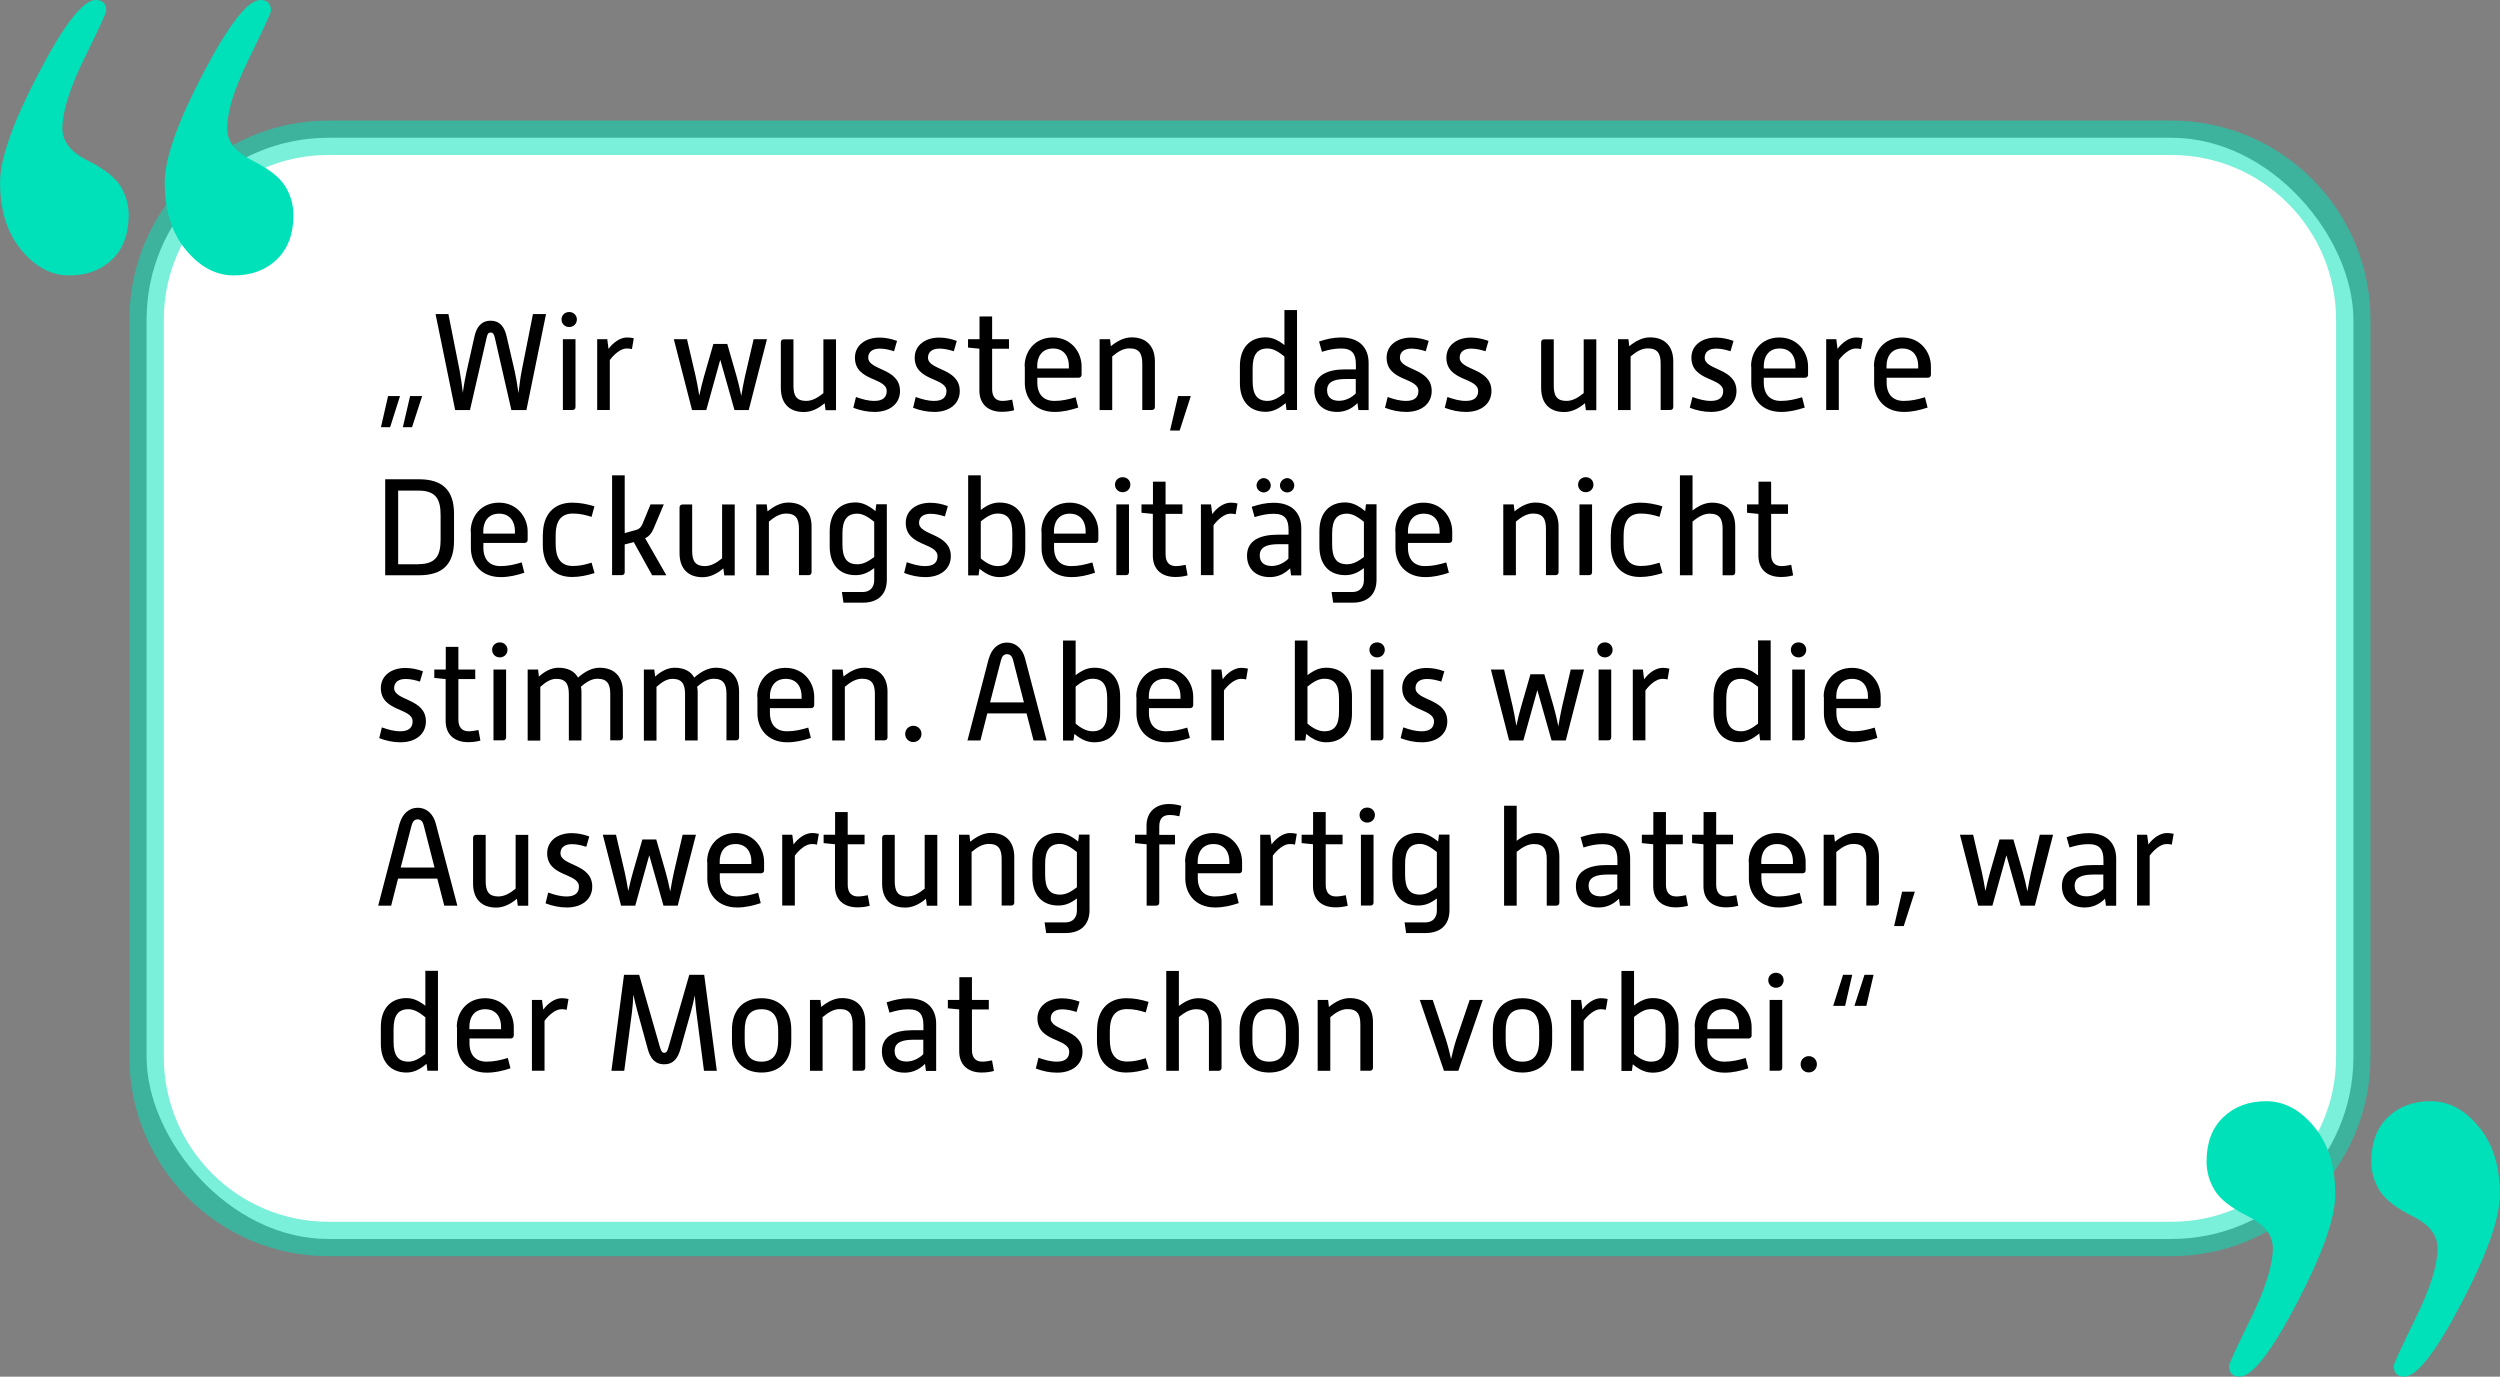 <svg xmlns="http://www.w3.org/2000/svg" id="Ebene_2" data-name="Ebene 2" viewBox="0 0 217.94 120.01"><rect x="0" y="0" width="217.94" height="120.01" fill="#808080" stroke="none"/><defs><style>      .cls-1 {        opacity: .52;      }      .cls-1, .cls-2 {        fill: #00e1b9;      }      .cls-3 {        fill: #fff;      }    </style></defs><g id="Layer_1" data-name="Layer 1"><g><g><g><rect class="cls-3" x="12.78" y="12.01" width="192.38" height="96" rx="15.86" ry="15.86"></rect><path class="cls-1" d="M189.3,109.51H28.64c-9.57,0-17.36-7.79-17.36-17.36V27.87c0-9.57,7.79-17.36,17.36-17.36h160.65c9.57,0,17.36,7.79,17.36,17.36v64.28c0,9.57-7.79,17.36-17.36,17.36ZM28.64,13.51c-7.92,0-14.36,6.44-14.36,14.36v64.28c0,7.92,6.44,14.36,14.36,14.36h160.65c7.92,0,14.36-6.44,14.36-14.36V27.87c0-7.92-6.44-14.36-14.36-14.36H28.64Z"></path></g><g><path class="cls-2" d="M20.38,24.01c-1.56,0-2.95-.74-4.18-2.23-1.23-1.48-1.84-3.44-1.84-5.88,0-2.07,1.12-5.24,3.35-9.5,2.24-4.27,3.9-6.4,4.99-6.4.61,0,.92.32.92.95,0,.17-.64,1.55-1.91,4.15-1.28,2.6-1.91,4.64-1.91,6.1,0,1.13.72,2.06,2.17,2.78,1.44.72,2.41,1.47,2.89,2.25.48.78.72,1.63.72,2.53,0,1.63-.48,2.92-1.44,3.85-.96.93-2.21,1.4-3.74,1.4Z"></path><path class="cls-2" d="M6.03,24.01c-1.56,0-2.96-.74-4.18-2.23-1.23-1.48-1.84-3.44-1.84-5.88,0-2.07,1.12-5.24,3.35-9.5C5.59,2.13,7.25,0,8.34,0c.61,0,.92.32.92.95,0,.17-.64,1.55-1.91,4.15-1.28,2.6-1.91,4.64-1.91,6.1,0,1.13.72,2.06,2.17,2.78,1.44.72,2.41,1.47,2.89,2.25.48.78.72,1.63.72,2.53,0,1.63-.48,2.92-1.44,3.85s-2.21,1.4-3.73,1.4Z"></path></g><g><path d="M33.83,34.53h1.04l-.86,2.71h-.8l.62-2.71ZM35.76,34.53h1.04l-.88,2.71h-.8l.63-2.71Z"></path><path d="M37.95,27.38h1.14l.98,4.94c.1.52.2,1.27.28,1.92.08-.65.22-1.39.34-1.92l.68-3.02c.18-.79.59-1.34,1.4-1.34s1.21.55,1.39,1.34l.7,3.02c.12.53.25,1.28.34,1.96.08-.67.17-1.43.28-1.96l.98-4.94h1.14l-1.71,8.37h-1.31l-1.44-6.3c-.07-.32-.16-.46-.36-.46-.22,0-.29.13-.36.46l-1.45,6.3h-1.29l-1.71-8.37Z"></path><path d="M48.95,27.85c0-.37.29-.65.67-.65s.67.28.67.65-.29.66-.67.66-.67-.29-.67-.66ZM49.07,29.57h1.1v5.91c0,.17-.11.26-.26.26h-.84v-6.18Z"></path><path d="M52.05,29.57h.89l.11.85c.37-.53,1-1,1.61-1,.19,0,.4.02.59.07l-.16.94c-.14-.04-.31-.05-.47-.05-.52,0-1.12.54-1.46,1.01v4.35h-1.1v-6.18Z"></path><path d="M58.73,29.57h1.16l.76,3.26c.1.44.22,1.09.31,1.66.12-.56.28-1.21.41-1.66l.82-2.85h1.21l.82,2.85c.13.44.28,1.1.4,1.68.1-.58.22-1.24.32-1.68l.76-3.26h1.16l-1.59,6.18h-1.24l-1.24-4.39-1.22,4.39h-1.24l-1.59-6.18Z"></path><path d="M68.07,29.84c0-.16.1-.26.26-.26h.84v4.05c0,.88.28,1.32,1.1,1.32.55,0,1.02-.28,1.51-.68v-4.69h1.1v6.18h-.91l-.08-.61c-.56.48-1.17.77-1.81.77-1.33,0-2.01-.82-2.01-2.09v-3.98Z"></path><path d="M74.62,34.61c.54.19,1.05.34,1.61.34.77,0,1.07-.35,1.07-.86,0-1.2-2.77-.83-2.77-2.91,0-1.08.92-1.75,2.13-1.75.52,0,1.03.1,1.54.29l-.26.9c-.41-.13-.82-.23-1.25-.23-.66,0-1,.31-1,.79,0,1.13,2.77.88,2.77,2.91,0,1.1-.89,1.82-2.21,1.82-.65,0-1.25-.13-1.86-.36l.23-.94Z"></path><path d="M79.83,34.61c.54.19,1.05.34,1.61.34.77,0,1.07-.35,1.07-.86,0-1.2-2.77-.83-2.77-2.91,0-1.08.92-1.75,2.13-1.75.52,0,1.03.1,1.54.29l-.26.9c-.41-.13-.82-.23-1.25-.23-.66,0-1,.31-1,.79,0,1.13,2.77.88,2.77,2.91,0,1.1-.89,1.82-2.21,1.82-.65,0-1.25-.13-1.86-.36l.23-.94Z"></path><path d="M85.39,30.4l-1-.1v-.73h1v-1.98h1.1v1.98h1.47v.83h-1.47v3.53c0,.74.38,1.02.9,1.02.28,0,.56-.05.85-.11l.17.92c-.35.1-.72.14-1.07.14-1.21,0-1.96-.68-1.96-1.85v-3.66Z"></path><path d="M89.32,31.94c0-1.32.9-2.52,2.47-2.52s2.5,1.26,2.5,2.52v.73c0,.16-.12.26-.26.26h-3.6v.46c0,.68.3,1.56,1.49,1.56.65,0,1.21-.13,1.85-.32l.23.9c-.71.23-1.34.38-2.06.38-1.76,0-2.6-1.24-2.6-2.52v-1.45ZM93.18,32.12v-.24c0-.71-.36-1.5-1.38-1.5s-1.38.79-1.38,1.5v.24h2.76Z"></path><path d="M95.86,29.57h.91l.07.61c.59-.48,1.19-.77,1.81-.77,1.33,0,2.03.82,2.03,2.09v3.98c0,.17-.11.26-.26.26h-.84v-4.04c0-.89-.28-1.33-1.12-1.33-.54,0-1.01.29-1.5.7v4.68h-1.1v-6.18Z"></path><path d="M103.81,34.53l-.97,3h-.84l.7-3h1.12Z"></path><path d="M108.09,31.92c0-1.58.85-2.51,2.24-2.51.59,0,1.09.24,1.64.67v-3.05h1.1v8.71h-.92l-.07-.6c-.59.49-1.12.76-1.75.76-1.39,0-2.24-.94-2.24-2.49v-1.49ZM109.2,33.22c0,1.16.38,1.73,1.3,1.73.54,0,1.03-.32,1.47-.67v-3.2c-.46-.37-.93-.7-1.47-.7-.91,0-1.3.56-1.3,1.73v1.12Z"></path><path d="M118.33,35.15c-.47.47-1.05.76-1.76.76-1.24,0-1.99-.74-1.99-1.87,0-1.33,1.13-1.84,2.7-1.84h.92v-.43c0-.92-.32-1.39-1.29-1.39-.61,0-1.08.11-1.67.29l-.25-.9c.67-.22,1.25-.35,1.92-.35,1.62,0,2.4.92,2.4,2.22v4.11h-.89l-.08-.6ZM118.2,33.04h-.84c-.97,0-1.67.2-1.67.98,0,.56.34.92,1.04.92.53,0,1.07-.25,1.46-.64v-1.27Z"></path><path d="M120.97,34.61c.54.19,1.05.34,1.61.34.77,0,1.07-.35,1.07-.86,0-1.2-2.77-.83-2.77-2.91,0-1.08.92-1.75,2.13-1.75.52,0,1.03.1,1.54.29l-.26.9c-.41-.13-.82-.23-1.25-.23-.66,0-1,.31-1,.79,0,1.13,2.77.88,2.77,2.91,0,1.1-.89,1.82-2.21,1.82-.65,0-1.25-.13-1.86-.36l.23-.94Z"></path><path d="M126.18,34.61c.54.19,1.05.34,1.61.34.77,0,1.07-.35,1.07-.86,0-1.2-2.77-.83-2.77-2.91,0-1.08.92-1.75,2.13-1.75.52,0,1.03.1,1.54.29l-.26.9c-.41-.13-.82-.23-1.25-.23-.66,0-1,.31-1,.79,0,1.13,2.77.88,2.77,2.91,0,1.1-.89,1.82-2.21,1.82-.65,0-1.25-.13-1.86-.36l.23-.94Z"></path><path d="M134.35,29.84c0-.16.1-.26.26-.26h.84v4.05c0,.88.28,1.32,1.1,1.32.55,0,1.02-.28,1.51-.68v-4.69h1.1v6.18h-.91l-.08-.61c-.56.48-1.17.77-1.81.77-1.33,0-2.01-.82-2.01-2.09v-3.98Z"></path><path d="M141.05,29.57h.91l.07.61c.59-.48,1.19-.77,1.81-.77,1.33,0,2.03.82,2.03,2.09v3.98c0,.17-.11.26-.26.26h-.84v-4.04c0-.89-.28-1.33-1.12-1.33-.54,0-1.01.29-1.5.7v4.68h-1.1v-6.18Z"></path><path d="M147.54,34.61c.54.19,1.05.34,1.61.34.77,0,1.07-.35,1.07-.86,0-1.2-2.77-.83-2.77-2.91,0-1.08.92-1.75,2.13-1.75.52,0,1.03.1,1.54.29l-.26.9c-.41-.13-.82-.23-1.25-.23-.66,0-1,.31-1,.79,0,1.13,2.77.88,2.77,2.91,0,1.1-.89,1.82-2.21,1.82-.65,0-1.25-.13-1.86-.36l.23-.94Z"></path><path d="M152.65,31.94c0-1.32.9-2.52,2.47-2.52s2.5,1.26,2.5,2.52v.73c0,.16-.12.26-.26.26h-3.6v.46c0,.68.3,1.56,1.49,1.56.65,0,1.21-.13,1.85-.32l.23.9c-.71.23-1.34.38-2.06.38-1.76,0-2.6-1.24-2.6-2.52v-1.45ZM156.52,32.12v-.24c0-.71-.36-1.5-1.38-1.5s-1.38.79-1.38,1.5v.24h2.76Z"></path><path d="M159.19,29.57h.89l.11.85c.37-.53,1-1,1.61-1,.19,0,.4.02.59.07l-.16.94c-.14-.04-.31-.05-.47-.05-.52,0-1.12.54-1.46,1.01v4.35h-1.1v-6.18Z"></path><path d="M163.36,31.94c0-1.32.9-2.52,2.47-2.52s2.5,1.26,2.5,2.52v.73c0,.16-.12.26-.26.26h-3.6v.46c0,.68.3,1.56,1.49,1.56.65,0,1.21-.13,1.85-.32l.23.9c-.71.23-1.34.38-2.06.38-1.76,0-2.6-1.24-2.6-2.52v-1.45ZM167.22,32.12v-.24c0-.71-.36-1.5-1.38-1.5s-1.38.79-1.38,1.5v.24h2.76Z"></path><path d="M33.58,41.78h2.94c2.06,0,3.06.96,3.06,3.01v2.35c0,2.06-1,3.01-3.06,3.01h-2.94v-8.37ZM36.49,49.18c1.59,0,1.92-.85,1.92-2.17v-2.07c0-1.32-.32-2.17-1.92-2.17h-1.78v6.42h1.78Z"></path><path d="M41.03,46.34c0-1.32.9-2.52,2.47-2.52s2.5,1.26,2.5,2.52v.73c0,.16-.12.26-.26.26h-3.6v.46c0,.68.3,1.56,1.49,1.56.65,0,1.21-.13,1.85-.32l.23.9c-.71.23-1.34.38-2.06.38-1.76,0-2.6-1.24-2.6-2.52v-1.45ZM44.89,46.52v-.24c0-.71-.36-1.5-1.38-1.5s-1.38.79-1.38,1.5v.24h2.76Z"></path><path d="M47.33,46.58c0-1.62.86-2.76,2.55-2.76.68,0,1.28.12,1.94.32l-.25.92c-.55-.18-1.04-.29-1.63-.29-1.13,0-1.5.79-1.5,1.89v.76c0,1.13.37,1.92,1.5,1.92.6,0,1.05-.11,1.63-.29l.26.91c-.66.2-1.27.34-1.96.34-1.69,0-2.55-1.15-2.55-2.77v-.96Z"></path><path d="M53.36,41.44h1.1v5.03l1.02-.28c.29-.08.43-.29.52-.49l.71-1.73h1.16l-.9,2.13c-.14.35-.37.65-.73.82l1.85,3.23h-1.24l-1.6-2.89-.79.2v2.42c0,.17-.11.26-.26.26h-.84v-8.71Z"></path><path d="M59.24,44.24c0-.16.1-.26.26-.26h.84v4.05c0,.88.28,1.32,1.1,1.32.55,0,1.02-.28,1.51-.68v-4.69h1.1v6.18h-.91l-.08-.61c-.56.48-1.17.77-1.81.77-1.33,0-2.01-.82-2.01-2.09v-3.98Z"></path><path d="M65.93,43.97h.91l.07.61c.59-.48,1.19-.77,1.81-.77,1.33,0,2.03.82,2.03,2.09v3.98c0,.17-.11.26-.26.26h-.84v-4.04c0-.89-.28-1.33-1.12-1.33-.54,0-1.01.29-1.5.7v4.68h-1.1v-6.18Z"></path><path d="M73.39,51.61h1.82c.65,0,1-.43,1-1.03v-1.06c-.55.43-1.04.62-1.63.62-1.4,0-2.25-.92-2.25-2.5v-1.33c0-1.58.85-2.51,2.24-2.51.64,0,1.17.28,1.75.76l.07-.6h.92v6.58c0,1.24-.73,2-2.1,2h-1.68l-.14-.95ZM73.44,47.46c0,1.18.38,1.73,1.3,1.73.54,0,.97-.26,1.47-.63v-3.07c-.46-.37-.95-.71-1.47-.71-.91,0-1.3.56-1.3,1.73v.96Z"></path><path d="M79.05,49.01c.54.19,1.05.34,1.61.34.77,0,1.07-.35,1.07-.86,0-1.2-2.77-.83-2.77-2.91,0-1.08.92-1.75,2.13-1.75.52,0,1.03.1,1.54.29l-.26.9c-.41-.13-.82-.23-1.25-.23-.66,0-1,.31-1,.79,0,1.13,2.77.88,2.77,2.91,0,1.1-.89,1.82-2.21,1.82-.65,0-1.25-.13-1.86-.36l.23-.94Z"></path><path d="M84.4,41.44h1.1v3.02c.54-.42,1.04-.65,1.63-.65,1.4,0,2.25.92,2.25,2.51v1.49c0,1.56-.85,2.5-2.25,2.5-.62,0-1.15-.24-1.74-.73l-.08.58h-.91v-8.71ZM85.5,48.69c.44.36.92.66,1.47.66.91,0,1.28-.55,1.28-1.73v-1.12c0-1.18-.37-1.73-1.28-1.73-.55,0-.98.3-1.47.68v3.23Z"></path><path d="M90.78,46.34c0-1.32.9-2.52,2.47-2.52s2.5,1.26,2.5,2.52v.73c0,.16-.12.26-.26.26h-3.6v.46c0,.68.3,1.56,1.49,1.56.65,0,1.21-.13,1.85-.32l.23.9c-.71.23-1.34.38-2.06.38-1.76,0-2.6-1.24-2.6-2.52v-1.45ZM94.64,46.52v-.24c0-.71-.36-1.5-1.38-1.5s-1.38.79-1.38,1.5v.24h2.76Z"></path><path d="M97.2,42.25c0-.37.29-.65.67-.65s.67.28.67.65-.29.66-.67.66-.67-.29-.67-.66ZM97.32,43.97h1.1v5.91c0,.17-.11.26-.26.26h-.84v-6.18Z"></path><path d="M100.51,44.8l-1-.1v-.73h1v-1.98h1.1v1.98h1.47v.83h-1.47v3.53c0,.74.38,1.02.9,1.02.28,0,.56-.05.85-.11l.17.92c-.35.1-.72.14-1.07.14-1.21,0-1.96-.68-1.96-1.85v-3.66Z"></path><path d="M104.68,43.97h.89l.11.85c.37-.53,1-1,1.61-1,.19,0,.4.02.59.07l-.16.94c-.14-.04-.31-.05-.47-.05-.52,0-1.12.54-1.46,1.01v4.35h-1.1v-6.18Z"></path><path d="M112.46,49.55c-.47.47-1.06.76-1.76.76-1.24,0-1.99-.74-1.99-1.87,0-1.33,1.13-1.83,2.7-1.83h.92v-.43c0-.92-.32-1.39-1.29-1.39-.61,0-1.08.11-1.67.29l-.25-.9c.67-.22,1.25-.35,1.92-.35,1.62,0,2.4.92,2.4,2.22v4.11h-.89l-.08-.6ZM110.16,41.68c.34,0,.62.3.62.64s-.29.61-.62.61-.62-.28-.62-.61.29-.64.62-.64ZM112.33,47.44h-.84c-.97,0-1.67.2-1.67.98,0,.56.34.92,1.04.92.53,0,1.07-.25,1.46-.64v-1.27ZM112.22,41.68c.32,0,.61.3.61.64s-.29.61-.61.61c-.35,0-.64-.28-.64-.61s.29-.64.64-.64Z"></path><path d="M116.08,51.61h1.82c.65,0,1-.43,1-1.03v-1.06c-.55.43-1.04.62-1.63.62-1.4,0-2.25-.92-2.25-2.5v-1.33c0-1.58.85-2.51,2.24-2.51.64,0,1.17.28,1.75.76l.07-.6h.92v6.58c0,1.24-.73,2-2.1,2h-1.68l-.14-.95ZM116.13,47.46c0,1.18.38,1.73,1.3,1.73.54,0,.97-.26,1.47-.63v-3.07c-.46-.37-.95-.71-1.47-.71-.91,0-1.3.56-1.3,1.73v.96Z"></path><path d="M121.63,46.34c0-1.32.9-2.52,2.47-2.52s2.5,1.26,2.5,2.52v.73c0,.16-.12.26-.26.26h-3.6v.46c0,.68.3,1.56,1.49,1.56.65,0,1.21-.13,1.85-.32l.23.9c-.71.23-1.34.38-2.06.38-1.76,0-2.6-1.24-2.6-2.52v-1.45ZM125.5,46.52v-.24c0-.71-.36-1.5-1.38-1.5s-1.38.79-1.38,1.5v.24h2.76Z"></path><path d="M131.05,43.97h.91l.07.61c.59-.48,1.19-.77,1.81-.77,1.33,0,2.03.82,2.03,2.09v3.98c0,.17-.11.26-.26.26h-.84v-4.04c0-.89-.28-1.33-1.12-1.33-.54,0-1.01.29-1.5.7v4.68h-1.1v-6.18Z"></path><path d="M137.57,42.25c0-.37.29-.65.67-.65s.67.28.67.65-.29.66-.67.66-.67-.29-.67-.66ZM137.69,43.97h1.1v5.91c0,.17-.11.26-.26.26h-.84v-6.18Z"></path><path d="M140.43,46.58c0-1.62.86-2.76,2.55-2.76.68,0,1.28.12,1.94.32l-.25.92c-.55-.18-1.04-.29-1.63-.29-1.13,0-1.5.79-1.5,1.89v.76c0,1.13.37,1.92,1.5,1.92.6,0,1.05-.11,1.63-.29l.26.91c-.66.2-1.27.34-1.96.34-1.69,0-2.55-1.15-2.55-2.77v-.96Z"></path><path d="M146.45,41.44h1.1v3.06c.55-.42,1.1-.68,1.69-.68,1.33,0,2.03.82,2.03,2.09v3.98c0,.17-.11.26-.26.26h-.84v-4.05c0-.88-.28-1.32-1.12-1.32-.54,0-1,.28-1.5.68v4.69h-1.1v-8.71Z"></path><path d="M153.3,44.8l-1-.1v-.73h1v-1.98h1.1v1.98h1.47v.83h-1.47v3.53c0,.74.38,1.02.9,1.02.28,0,.56-.05.85-.11l.17.92c-.35.1-.72.14-1.07.14-1.21,0-1.96-.68-1.96-1.85v-3.66Z"></path><path d="M33.29,63.41c.54.19,1.05.34,1.61.34.77,0,1.07-.35,1.07-.86,0-1.2-2.77-.83-2.77-2.91,0-1.08.92-1.75,2.13-1.75.52,0,1.03.1,1.54.29l-.26.9c-.41-.13-.82-.23-1.25-.23-.66,0-1,.31-1,.79,0,1.13,2.77.88,2.77,2.91,0,1.1-.89,1.82-2.21,1.82-.65,0-1.25-.13-1.86-.36l.23-.94Z"></path><path d="M38.86,59.2l-1-.1v-.73h1v-1.98h1.1v1.98h1.47v.83h-1.47v3.53c0,.74.38,1.02.9,1.02.28,0,.56-.05.85-.11l.17.92c-.35.1-.72.14-1.07.14-1.21,0-1.96-.68-1.96-1.85v-3.66Z"></path><path d="M42.9,56.65c0-.37.29-.65.67-.65s.67.28.67.65-.29.66-.67.66-.67-.29-.67-.66ZM43.02,58.37h1.1v5.91c0,.17-.11.26-.26.26h-.84v-6.18Z"></path><path d="M46,58.37h.91l.07.61c.46-.41,1.04-.77,1.7-.77.84,0,1.42.32,1.71.86.52-.46,1.16-.86,1.88-.86,1.33,0,2.03.82,2.03,2.09v3.98c0,.17-.11.26-.26.26h-.84v-4.04c0-.89-.28-1.33-1.12-1.33-.52,0-1.01.31-1.44.7.04.14.05.3.05.46v4.22h-1.1v-4.04c0-.89-.28-1.33-1.1-1.33-.54,0-.98.34-1.39.7v4.68h-1.1v-6.18Z"></path><path d="M56.13,58.37h.91l.07.61c.46-.41,1.04-.77,1.7-.77.84,0,1.42.32,1.71.86.52-.46,1.16-.86,1.88-.86,1.33,0,2.03.82,2.03,2.09v3.98c0,.17-.11.26-.26.26h-.84v-4.04c0-.89-.28-1.33-1.12-1.33-.52,0-1.01.31-1.44.7.04.14.05.3.05.46v4.22h-1.1v-4.04c0-.89-.28-1.33-1.1-1.33-.54,0-.98.34-1.39.7v4.68h-1.1v-6.18Z"></path><path d="M66.01,60.74c0-1.32.9-2.52,2.47-2.52s2.5,1.26,2.5,2.52v.73c0,.16-.12.26-.26.26h-3.6v.46c0,.68.3,1.56,1.49,1.56.65,0,1.21-.13,1.85-.32l.23.9c-.71.23-1.34.38-2.06.38-1.76,0-2.6-1.24-2.6-2.52v-1.45ZM69.88,60.92v-.24c0-.71-.36-1.5-1.38-1.5s-1.38.79-1.38,1.5v.24h2.76Z"></path><path d="M72.55,58.37h.91l.07.61c.59-.48,1.19-.77,1.81-.77,1.33,0,2.03.82,2.03,2.09v3.98c0,.17-.11.26-.26.26h-.84v-4.04c0-.89-.28-1.33-1.12-1.33-.54,0-1.01.29-1.5.7v4.68h-1.1v-6.18Z"></path><path d="M79.62,63.27c.4,0,.71.31.71.71s-.31.71-.71.71-.71-.31-.71-.71.32-.71.71-.71Z"></path><path d="M86.21,57.4c.22-.8.77-1.38,1.58-1.38s1.37.59,1.57,1.38l1.88,7.15h-1.14l-.61-2.36h-3.42l-.6,2.36h-1.13l1.86-7.15ZM89.26,61.23l-.94-3.67c-.07-.31-.23-.53-.53-.53s-.44.2-.53.53l-.95,3.67h2.94Z"></path><path d="M92.67,55.84h1.1v3.02c.54-.42,1.04-.65,1.63-.65,1.4,0,2.25.92,2.25,2.51v1.49c0,1.56-.85,2.5-2.25,2.5-.62,0-1.15-.24-1.74-.73l-.08.58h-.91v-8.71ZM93.77,63.09c.44.36.92.66,1.47.66.91,0,1.28-.55,1.28-1.73v-1.12c0-1.18-.37-1.73-1.28-1.73-.55,0-.98.3-1.47.68v3.23Z"></path><path d="M99.05,60.74c0-1.32.9-2.52,2.47-2.52s2.5,1.26,2.5,2.52v.73c0,.16-.12.26-.26.26h-3.6v.46c0,.68.3,1.56,1.49,1.56.65,0,1.21-.13,1.85-.32l.23.9c-.71.23-1.34.38-2.06.38-1.76,0-2.6-1.24-2.6-2.52v-1.45ZM102.91,60.92v-.24c0-.71-.36-1.5-1.38-1.5s-1.38.79-1.38,1.5v.24h2.76Z"></path><path d="M105.59,58.37h.89l.11.85c.37-.53,1-1,1.61-1,.19,0,.4.02.59.07l-.16.94c-.14-.04-.31-.05-.47-.05-.52,0-1.12.54-1.46,1.01v4.35h-1.1v-6.18Z"></path><path d="M112.88,55.84h1.1v3.02c.54-.42,1.04-.65,1.63-.65,1.4,0,2.25.92,2.25,2.51v1.49c0,1.56-.85,2.5-2.25,2.5-.62,0-1.15-.24-1.74-.73l-.08.58h-.91v-8.71ZM113.98,63.09c.44.36.92.66,1.47.66.91,0,1.28-.55,1.28-1.73v-1.12c0-1.18-.37-1.73-1.28-1.73-.55,0-.98.3-1.47.68v3.23Z"></path><path d="M119.38,56.65c0-.37.29-.65.67-.65s.67.28.67.65-.29.66-.67.66-.67-.29-.67-.66ZM119.5,58.37h1.1v5.91c0,.17-.11.26-.26.26h-.84v-6.18Z"></path><path d="M122.33,63.41c.54.19,1.05.34,1.61.34.77,0,1.07-.35,1.07-.86,0-1.2-2.77-.83-2.77-2.91,0-1.08.92-1.75,2.13-1.75.52,0,1.03.1,1.54.29l-.26.9c-.41-.13-.82-.23-1.25-.23-.66,0-1,.31-1,.79,0,1.13,2.77.88,2.77,2.91,0,1.1-.89,1.82-2.21,1.82-.65,0-1.25-.13-1.86-.36l.23-.94Z"></path><path d="M129.96,58.37h1.16l.76,3.26c.1.44.22,1.09.31,1.65.12-.56.28-1.21.41-1.65l.82-2.85h1.21l.82,2.85c.13.44.28,1.1.4,1.68.1-.58.22-1.24.32-1.68l.76-3.26h1.16l-1.59,6.18h-1.24l-1.24-4.39-1.22,4.39h-1.24l-1.59-6.18Z"></path><path d="M139.24,56.65c0-.37.29-.65.67-.65s.67.28.67.65-.29.66-.67.66-.67-.29-.67-.66ZM139.36,58.37h1.1v5.91c0,.17-.11.26-.26.26h-.84v-6.18Z"></path><path d="M142.33,58.37h.89l.11.85c.37-.53,1-1,1.61-1,.19,0,.4.02.59.07l-.16.94c-.14-.04-.31-.05-.47-.05-.52,0-1.12.54-1.46,1.01v4.35h-1.1v-6.18Z"></path><path d="M149.38,60.72c0-1.58.85-2.51,2.24-2.51.59,0,1.09.24,1.64.67v-3.05h1.1v8.71h-.92l-.07-.6c-.59.49-1.12.76-1.75.76-1.39,0-2.24-.94-2.24-2.5v-1.49ZM150.49,62.02c0,1.16.38,1.73,1.3,1.73.54,0,1.03-.32,1.47-.67v-3.2c-.46-.37-.94-.7-1.47-.7-.91,0-1.3.56-1.3,1.73v1.12Z"></path><path d="M156.12,56.65c0-.37.29-.65.67-.65s.67.28.67.65-.29.66-.67.66-.67-.29-.67-.66ZM156.24,58.37h1.1v5.91c0,.17-.11.26-.26.26h-.84v-6.18Z"></path><path d="M158.98,60.74c0-1.32.9-2.52,2.47-2.52s2.5,1.26,2.5,2.52v.73c0,.16-.12.26-.26.26h-3.6v.46c0,.68.3,1.56,1.49,1.56.65,0,1.21-.13,1.85-.32l.23.9c-.71.23-1.34.38-2.06.38-1.76,0-2.6-1.24-2.6-2.52v-1.45ZM162.84,60.92v-.24c0-.71-.36-1.5-1.38-1.5s-1.38.79-1.38,1.5v.24h2.76Z"></path><path d="M34.84,71.8c.22-.8.77-1.38,1.58-1.38s1.37.59,1.57,1.38l1.88,7.15h-1.14l-.61-2.36h-3.42l-.6,2.36h-1.13l1.86-7.15ZM37.88,75.63l-.94-3.67c-.07-.31-.23-.53-.53-.53s-.44.2-.53.53l-.95,3.67h2.94Z"></path><path d="M41.24,73.04c0-.16.1-.26.26-.26h.84v4.05c0,.88.28,1.32,1.1,1.32.55,0,1.02-.28,1.51-.68v-4.69h1.1v6.18h-.91l-.08-.61c-.56.48-1.17.77-1.81.77-1.33,0-2.01-.82-2.01-2.09v-3.98Z"></path><path d="M47.79,77.81c.54.19,1.05.34,1.61.34.77,0,1.07-.35,1.07-.86,0-1.2-2.77-.83-2.77-2.91,0-1.08.92-1.75,2.13-1.75.52,0,1.03.1,1.54.29l-.26.9c-.41-.13-.82-.23-1.25-.23-.66,0-1,.31-1,.79,0,1.13,2.77.88,2.77,2.91,0,1.1-.89,1.82-2.21,1.82-.65,0-1.25-.13-1.86-.36l.23-.94Z"></path><path d="M52.54,72.77h1.16l.76,3.26c.1.44.22,1.09.31,1.65.12-.56.28-1.21.41-1.65l.82-2.85h1.21l.82,2.85c.13.44.28,1.1.4,1.68.1-.58.22-1.24.32-1.68l.76-3.26h1.16l-1.59,6.18h-1.24l-1.24-4.39-1.22,4.39h-1.24l-1.59-6.18Z"></path><path d="M61.64,75.14c0-1.32.9-2.52,2.47-2.52s2.5,1.26,2.5,2.52v.73c0,.16-.12.26-.26.26h-3.6v.46c0,.68.3,1.56,1.49,1.56.65,0,1.21-.13,1.85-.32l.23.9c-.71.23-1.34.38-2.06.38-1.76,0-2.6-1.24-2.6-2.52v-1.45ZM65.5,75.32v-.24c0-.71-.36-1.5-1.38-1.5s-1.38.79-1.38,1.5v.24h2.76Z"></path><path d="M68.18,72.77h.89l.11.85c.37-.53,1-1,1.61-1,.19,0,.4.02.59.07l-.16.94c-.14-.04-.31-.05-.47-.05-.52,0-1.12.54-1.46,1.01v4.35h-1.1v-6.18Z"></path><path d="M72.8,73.6l-1-.1v-.73h1v-1.98h1.1v1.98h1.47v.83h-1.47v3.53c0,.74.38,1.02.9,1.02.28,0,.56-.05.85-.11l.17.92c-.35.1-.72.14-1.07.14-1.21,0-1.96-.68-1.96-1.85v-3.66Z"></path><path d="M76.9,73.04c0-.16.1-.26.26-.26h.84v4.05c0,.88.28,1.32,1.1,1.32.55,0,1.02-.28,1.51-.68v-4.69h1.1v6.18h-.91l-.08-.61c-.56.48-1.17.77-1.81.77-1.33,0-2.01-.82-2.01-2.09v-3.98Z"></path><path d="M83.6,72.77h.91l.07.61c.59-.48,1.19-.77,1.81-.77,1.33,0,2.03.82,2.03,2.09v3.98c0,.17-.11.26-.26.26h-.84v-4.04c0-.89-.28-1.33-1.12-1.33-.54,0-1.01.29-1.5.7v4.68h-1.1v-6.18Z"></path><path d="M91.06,80.41h1.82c.65,0,1-.43,1-1.03v-1.06c-.55.43-1.04.62-1.63.62-1.4,0-2.25-.92-2.25-2.49v-1.33c0-1.58.85-2.51,2.24-2.51.64,0,1.17.28,1.75.75l.07-.6h.92v6.58c0,1.24-.73,2-2.1,2h-1.68l-.14-.95ZM91.11,76.26c0,1.18.38,1.73,1.3,1.73.54,0,.97-.26,1.47-.64v-3.07c-.46-.37-.95-.71-1.47-.71-.91,0-1.3.56-1.3,1.73v.96Z"></path><path d="M99.95,73.6l-1-.1v-.73h1v-.8c0-1.16.77-1.88,1.97-1.88.36,0,.71.06,1.06.16l-.17.91c-.28-.07-.56-.11-.85-.11-.52,0-.9.24-.9,1v.73h1.37v.83h-1.37v5.08c0,.17-.1.26-.26.26h-.84v-5.35Z"></path><path d="M103.31,75.14c0-1.32.9-2.52,2.47-2.52s2.5,1.26,2.5,2.52v.73c0,.16-.12.26-.26.26h-3.6v.46c0,.68.3,1.56,1.49,1.56.65,0,1.21-.13,1.85-.32l.23.9c-.71.23-1.34.38-2.06.38-1.76,0-2.6-1.24-2.6-2.52v-1.45ZM107.17,75.32v-.24c0-.71-.36-1.5-1.38-1.5s-1.38.79-1.38,1.5v.24h2.76Z"></path><path d="M109.85,72.77h.89l.11.85c.37-.53,1-1,1.61-1,.19,0,.4.02.59.07l-.16.94c-.14-.04-.31-.05-.47-.05-.52,0-1.12.54-1.46,1.01v4.35h-1.1v-6.18Z"></path><path d="M114.47,73.6l-1-.1v-.73h1v-1.98h1.1v1.98h1.47v.83h-1.47v3.53c0,.74.38,1.02.9,1.02.28,0,.56-.05.85-.11l.17.92c-.35.1-.72.14-1.07.14-1.21,0-1.96-.68-1.96-1.85v-3.66Z"></path><path d="M118.52,71.05c0-.37.29-.65.67-.65s.67.28.67.65-.29.66-.67.66-.67-.29-.67-.66ZM118.64,72.77h1.1v5.91c0,.17-.11.26-.26.26h-.84v-6.18Z"></path><path d="M122.44,80.41h1.82c.65,0,1-.43,1-1.03v-1.06c-.55.43-1.04.62-1.63.62-1.4,0-2.25-.92-2.25-2.49v-1.33c0-1.58.85-2.51,2.24-2.51.64,0,1.17.28,1.75.75l.07-.6h.92v6.58c0,1.24-.73,2-2.1,2h-1.68l-.14-.95ZM122.49,76.26c0,1.18.38,1.73,1.3,1.73.54,0,.97-.26,1.47-.64v-3.07c-.46-.37-.95-.71-1.47-.71-.91,0-1.3.56-1.3,1.73v.96Z"></path><path d="M131.12,70.24h1.1v3.06c.55-.42,1.1-.68,1.69-.68,1.33,0,2.03.82,2.03,2.09v3.98c0,.17-.11.26-.26.26h-.84v-4.05c0-.88-.28-1.32-1.12-1.32-.54,0-1,.28-1.5.68v4.69h-1.1v-8.71Z"></path><path d="M141.13,78.35c-.47.47-1.05.76-1.76.76-1.24,0-1.99-.74-1.99-1.87,0-1.33,1.13-1.83,2.7-1.83h.92v-.43c0-.92-.32-1.39-1.29-1.39-.61,0-1.08.11-1.67.29l-.25-.9c.67-.22,1.25-.35,1.92-.35,1.62,0,2.4.92,2.4,2.22v4.11h-.89l-.08-.6ZM141,76.24h-.84c-.97,0-1.67.2-1.67.98,0,.56.34.92,1.04.92.53,0,1.07-.25,1.46-.64v-1.27Z"></path><path d="M144.13,73.6l-1-.1v-.73h1v-1.98h1.1v1.98h1.47v.83h-1.47v3.53c0,.74.38,1.02.9,1.02.28,0,.56-.05.85-.11l.17.92c-.35.1-.72.14-1.07.14-1.21,0-1.96-.68-1.96-1.85v-3.66Z"></path><path d="M148.51,73.6l-1-.1v-.73h1v-1.98h1.1v1.98h1.47v.83h-1.47v3.53c0,.74.38,1.02.9,1.02.28,0,.56-.05.85-.11l.17.92c-.35.1-.72.14-1.07.14-1.21,0-1.96-.68-1.96-1.85v-3.66Z"></path><path d="M152.44,75.14c0-1.32.9-2.52,2.47-2.52s2.5,1.26,2.5,2.52v.73c0,.16-.12.26-.26.26h-3.6v.46c0,.68.3,1.56,1.49,1.56.65,0,1.21-.13,1.85-.32l.23.9c-.71.23-1.34.38-2.06.38-1.76,0-2.6-1.24-2.6-2.52v-1.45ZM156.3,75.32v-.24c0-.71-.36-1.5-1.38-1.5s-1.38.79-1.38,1.5v.24h2.76Z"></path><path d="M158.98,72.77h.91l.07.61c.59-.48,1.19-.77,1.81-.77,1.33,0,2.03.82,2.03,2.09v3.98c0,.17-.11.26-.26.26h-.84v-4.04c0-.89-.28-1.33-1.12-1.33-.54,0-1.01.29-1.5.7v4.68h-1.1v-6.18Z"></path><path d="M166.93,77.73l-.97,3h-.84l.7-3h1.12Z"></path><path d="M170.85,72.77h1.16l.76,3.26c.1.44.22,1.09.31,1.65.12-.56.28-1.21.41-1.65l.82-2.85h1.21l.82,2.85c.13.44.28,1.1.4,1.68.1-.58.22-1.24.32-1.68l.76-3.26h1.16l-1.59,6.18h-1.24l-1.24-4.39-1.22,4.39h-1.24l-1.59-6.18Z"></path><path d="M183.5,78.35c-.47.47-1.05.76-1.76.76-1.24,0-1.99-.74-1.99-1.87,0-1.33,1.13-1.83,2.7-1.83h.92v-.43c0-.92-.32-1.39-1.29-1.39-.61,0-1.08.11-1.67.29l-.25-.9c.67-.22,1.25-.35,1.92-.35,1.62,0,2.4.92,2.4,2.22v4.11h-.89l-.08-.6ZM183.37,76.24h-.84c-.97,0-1.67.2-1.67.98,0,.56.34.92,1.04.92.53,0,1.07-.25,1.46-.64v-1.27Z"></path><path d="M186.29,72.77h.89l.11.85c.37-.53,1-1,1.61-1,.19,0,.4.02.59.07l-.16.94c-.14-.04-.31-.05-.47-.05-.52,0-1.12.54-1.46,1.01v4.35h-1.1v-6.18Z"></path><path d="M33.2,89.52c0-1.58.85-2.51,2.24-2.51.59,0,1.09.24,1.64.67v-3.05h1.1v8.71h-.92l-.07-.6c-.59.49-1.12.76-1.75.76-1.39,0-2.24-.94-2.24-2.5v-1.49ZM34.31,90.82c0,1.16.38,1.73,1.3,1.73.54,0,1.03-.32,1.47-.67v-3.2c-.46-.37-.93-.7-1.47-.7-.91,0-1.3.56-1.3,1.73v1.12Z"></path><path d="M39.82,89.54c0-1.32.9-2.52,2.47-2.52s2.5,1.26,2.5,2.52v.73c0,.16-.12.26-.26.26h-3.6v.46c0,.68.3,1.56,1.49,1.56.65,0,1.21-.13,1.85-.32l.23.9c-.71.23-1.34.38-2.06.38-1.76,0-2.6-1.24-2.6-2.52v-1.45ZM43.68,89.72v-.24c0-.71-.36-1.5-1.38-1.5s-1.38.79-1.38,1.5v.24h2.76Z"></path><path d="M46.36,87.17h.89l.11.85c.37-.53,1-1,1.61-1,.19,0,.4.02.59.07l-.16.94c-.14-.04-.31-.05-.47-.05-.52,0-1.12.54-1.46,1.01v4.35h-1.1v-6.18Z"></path><path d="M54.42,84.98h1.3l1.81,6.3c.1.35.19.5.38.5s.28-.16.37-.5l1.81-6.3h1.3l1.1,8.37h-1.12l-.67-5.15c-.05-.4-.1-.95-.13-1.43-.1.49-.23,1.06-.34,1.44l-.9,3.21c-.22.8-.6,1.36-1.43,1.36s-1.22-.55-1.44-1.36l-.89-3.25c-.11-.4-.25-.97-.36-1.46-.02.52-.06,1.12-.12,1.54l-.67,5.1h-1.12l1.1-8.37Z"></path><path d="M63.81,89.75c0-1.67.96-2.73,2.58-2.73s2.59,1.07,2.59,2.73v1.02c0,1.68-.97,2.73-2.59,2.73s-2.58-1.06-2.58-2.73v-1.02ZM64.92,90.68c0,1.16.38,1.87,1.46,1.87s1.46-.71,1.46-1.87v-.83c0-1.14-.37-1.87-1.46-1.87s-1.46.73-1.46,1.87v.83Z"></path><path d="M70.61,87.17h.91l.07.61c.59-.48,1.19-.77,1.81-.77,1.33,0,2.03.82,2.03,2.09v3.98c0,.17-.11.26-.26.26h-.84v-4.04c0-.89-.28-1.33-1.12-1.33-.54,0-1.01.29-1.5.7v4.68h-1.1v-6.18Z"></path><path d="M80.63,92.75c-.47.47-1.05.76-1.76.76-1.24,0-1.99-.74-1.99-1.87,0-1.33,1.13-1.83,2.7-1.83h.92v-.43c0-.92-.32-1.39-1.29-1.39-.61,0-1.08.11-1.67.29l-.25-.9c.67-.22,1.25-.35,1.92-.35,1.62,0,2.4.92,2.4,2.22v4.11h-.89l-.08-.6ZM80.5,90.64h-.84c-.97,0-1.67.2-1.67.98,0,.56.34.92,1.04.92.53,0,1.07-.25,1.46-.64v-1.27Z"></path><path d="M83.63,88l-1-.1v-.73h1v-1.98h1.1v1.98h1.47v.83h-1.47v3.53c0,.74.38,1.02.9,1.02.28,0,.56-.05.85-.11l.17.92c-.35.1-.72.14-1.07.14-1.21,0-1.96-.68-1.96-1.85v-3.66Z"></path><path d="M90.53,92.21c.54.19,1.05.34,1.61.34.77,0,1.07-.35,1.07-.86,0-1.2-2.77-.83-2.77-2.91,0-1.08.92-1.75,2.13-1.75.52,0,1.03.1,1.54.29l-.26.9c-.41-.13-.82-.23-1.25-.23-.66,0-1,.31-1,.79,0,1.13,2.77.88,2.77,2.91,0,1.1-.89,1.82-2.21,1.82-.65,0-1.25-.13-1.86-.36l.23-.94Z"></path><path d="M95.64,89.78c0-1.62.86-2.76,2.55-2.76.68,0,1.28.12,1.94.32l-.25.92c-.55-.18-1.04-.29-1.63-.29-1.13,0-1.5.79-1.5,1.89v.76c0,1.13.37,1.92,1.5,1.92.6,0,1.05-.11,1.63-.29l.26.91c-.66.2-1.27.34-1.96.34-1.69,0-2.55-1.15-2.55-2.77v-.96Z"></path><path d="M101.67,84.64h1.1v3.06c.55-.42,1.1-.68,1.69-.68,1.33,0,2.03.82,2.03,2.09v3.98c0,.17-.11.26-.26.26h-.84v-4.05c0-.88-.28-1.32-1.12-1.32-.54,0-1,.28-1.5.68v4.69h-1.1v-8.71Z"></path><path d="M108.06,89.75c0-1.67.96-2.73,2.58-2.73s2.59,1.07,2.59,2.73v1.02c0,1.68-.97,2.73-2.59,2.73s-2.58-1.06-2.58-2.73v-1.02ZM109.18,90.68c0,1.16.38,1.87,1.46,1.87s1.46-.71,1.46-1.87v-.83c0-1.14-.37-1.87-1.46-1.87s-1.46.73-1.46,1.87v.83Z"></path><path d="M114.87,87.17h.91l.07.61c.59-.48,1.19-.77,1.81-.77,1.33,0,2.03.82,2.03,2.09v3.98c0,.17-.11.26-.26.26h-.84v-4.04c0-.89-.28-1.33-1.12-1.33-.54,0-1.01.29-1.5.7v4.68h-1.1v-6.18Z"></path><path d="M123.76,87.17h1.14l1.12,3.36c.16.48.35,1.21.48,1.79.13-.58.31-1.3.48-1.79l1.14-3.36h1.14l-2.13,6.18h-1.25l-2.11-6.18Z"></path><path d="M130.14,89.75c0-1.67.96-2.73,2.58-2.73s2.59,1.07,2.59,2.73v1.02c0,1.68-.97,2.73-2.59,2.73s-2.58-1.06-2.58-2.73v-1.02ZM131.26,90.68c0,1.16.38,1.87,1.46,1.87s1.46-.71,1.46-1.87v-.83c0-1.14-.37-1.87-1.46-1.87s-1.46.73-1.46,1.87v.83Z"></path><path d="M136.95,87.17h.89l.11.85c.37-.53,1-1,1.61-1,.19,0,.4.02.59.07l-.16.94c-.14-.04-.31-.05-.47-.05-.52,0-1.12.54-1.46,1.01v4.35h-1.1v-6.18Z"></path><path d="M141.35,84.64h1.1v3.02c.54-.42,1.04-.65,1.63-.65,1.4,0,2.25.92,2.25,2.51v1.49c0,1.56-.85,2.5-2.25,2.5-.62,0-1.15-.24-1.74-.73l-.08.58h-.91v-8.71ZM142.45,91.89c.44.36.92.66,1.47.66.91,0,1.28-.55,1.28-1.73v-1.12c0-1.17-.37-1.73-1.28-1.73-.55,0-.98.3-1.47.68v3.23Z"></path><path d="M147.73,89.54c0-1.32.9-2.52,2.47-2.52s2.5,1.26,2.5,2.52v.73c0,.16-.12.26-.26.26h-3.6v.46c0,.68.3,1.56,1.49,1.56.65,0,1.21-.13,1.85-.32l.23.9c-.71.23-1.34.38-2.06.38-1.76,0-2.6-1.24-2.6-2.52v-1.45ZM151.6,89.72v-.24c0-.71-.36-1.5-1.38-1.5s-1.38.79-1.38,1.5v.24h2.76Z"></path><path d="M154.15,85.45c0-.37.29-.65.67-.65s.67.28.67.65-.29.66-.67.66-.67-.29-.67-.66ZM154.27,87.17h1.1v5.91c0,.17-.11.26-.26.26h-.84v-6.18Z"></path><path d="M157.68,92.07c.4,0,.71.31.71.71s-.31.71-.71.71-.71-.31-.71-.71.32-.71.71-.71Z"></path><path d="M160.67,84.98h.8l-.62,2.71h-1.04l.86-2.71ZM162.53,84.98h.8l-.63,2.71h-1.04l.88-2.71Z"></path></g></g><g><path class="cls-2" d="M197.56,96c1.56,0,2.96.74,4.18,2.23,1.23,1.48,1.84,3.44,1.84,5.88,0,2.07-1.12,5.24-3.35,9.5-2.24,4.27-3.9,6.4-4.99,6.4-.61,0-.92-.32-.92-.95,0-.17.64-1.55,1.91-4.15,1.28-2.6,1.91-4.64,1.91-6.1,0-1.13-.72-2.06-2.17-2.78-1.45-.72-2.41-1.47-2.89-2.25-.48-.78-.72-1.63-.72-2.53,0-1.63.48-2.92,1.45-3.85s2.21-1.4,3.73-1.4Z"></path><path class="cls-2" d="M211.91,96c1.56,0,2.96.74,4.18,2.23,1.23,1.48,1.84,3.44,1.84,5.88,0,2.07-1.12,5.24-3.35,9.5-2.23,4.27-3.9,6.4-4.98,6.4-.61,0-.92-.32-.92-.95,0-.17.64-1.55,1.91-4.15,1.28-2.6,1.91-4.64,1.91-6.1,0-1.13-.72-2.06-2.17-2.78-1.44-.72-2.41-1.47-2.89-2.25-.48-.78-.72-1.63-.72-2.53,0-1.63.48-2.92,1.44-3.85.96-.93,2.21-1.4,3.73-1.4Z"></path></g></g></g></svg>